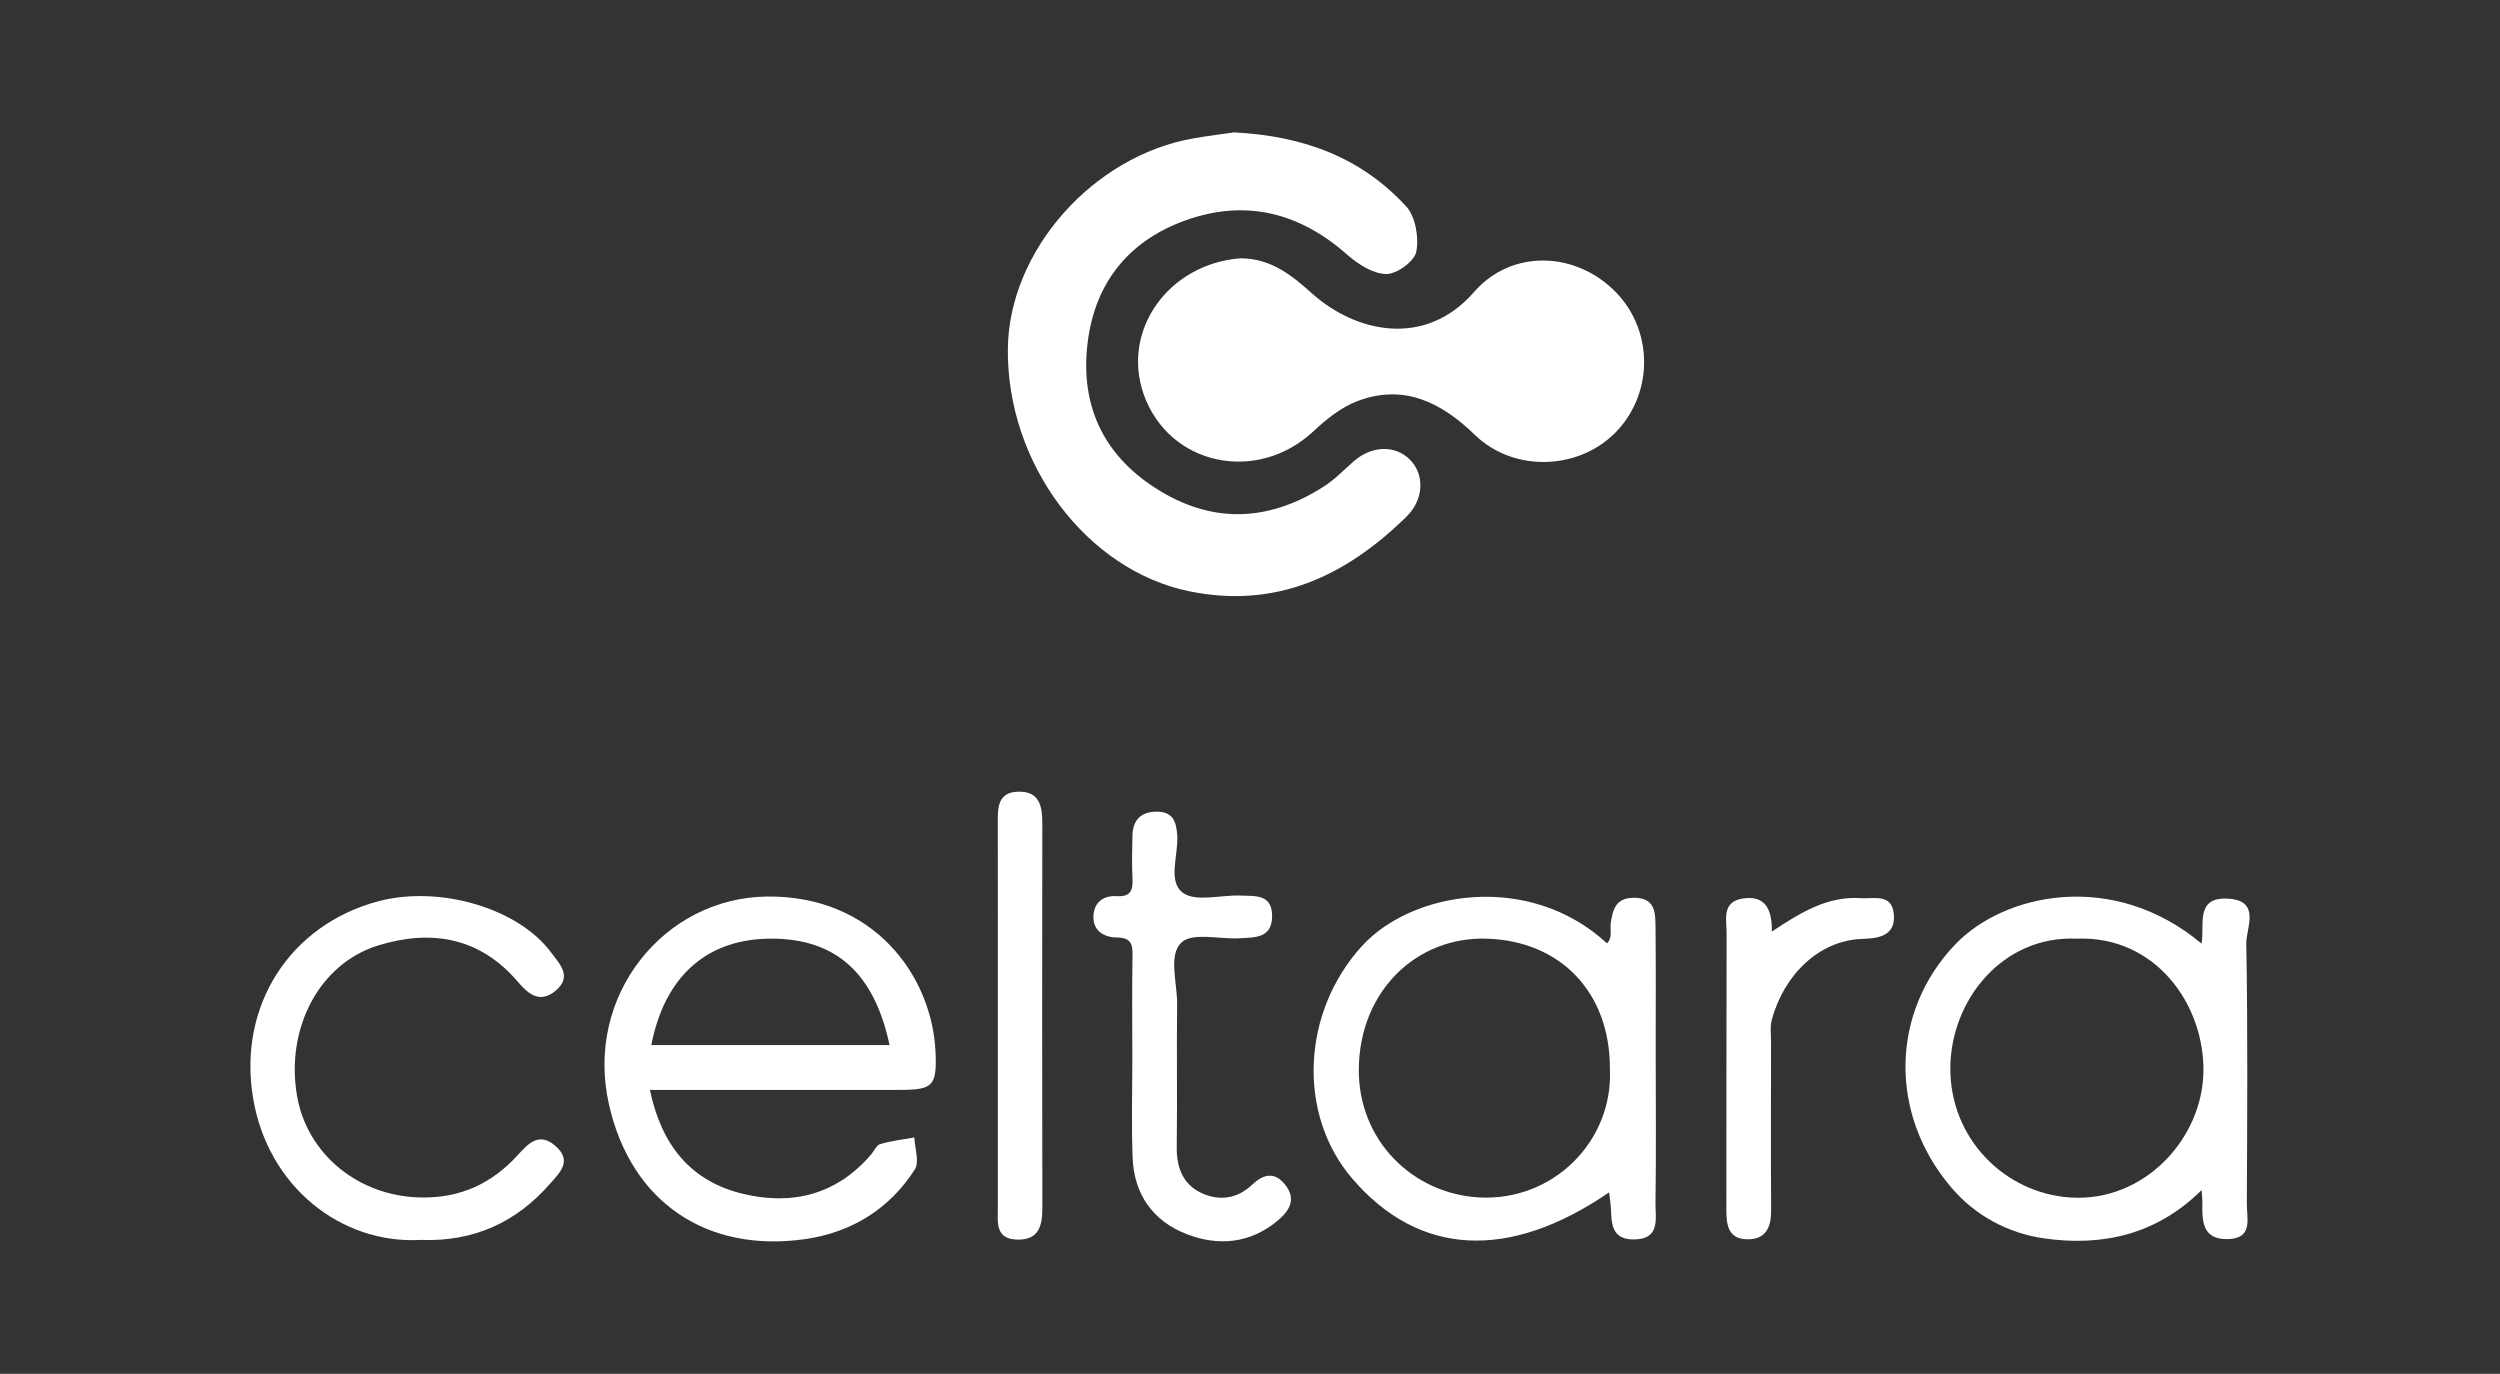 <svg xmlns="http://www.w3.org/2000/svg" id="Capa_1" viewBox="0 0 427.855 235.114"><rect x="0" y="0" width="427.855" height="235.114" fill="#333333" stroke="none"/><g><path d="M275.38,204.064c-17.173,11.778-32.579,10.914-43.958-2.365-9.46-11.04-8.637-28.495,1.673-39.8,8.568-9.395,28.6-12.753,41.937-.448,.996-1.05,.469-2.355,.637-3.495,.344-2.335,.876-4.308,3.971-4.31,3.603-.003,3.661,2.47,3.688,4.877,.079,7.008,.028,14.017,.03,21.026,.003,8.761,.092,17.523-.037,26.282-.039,2.62,.916,6.257-3.658,6.29-4.371,.031-3.745-3.407-4.038-6.156-.065-.61-.155-1.217-.243-1.9Zm.143-21.094c.056-13.155-8.465-21.931-21.062-22.326-12.031-.378-21.743,8.941-21.912,22.215-.155,12.211,9.114,21.42,20.569,22.069,12.631,.715,22.981-9.586,22.404-21.958Z" style="fill:#fff;"></path><path d="M376.776,161.49c.574-3.175-1.154-7.973,4.452-7.698,5.82,.286,3.157,5.051,3.206,7.736,.268,14.825,.162,29.657,.093,44.487-.011,2.481,1.127,5.948-3.24,6.048-4.456,.102-4.42-3.169-4.365-6.331,.008-.476-.06-.953-.135-2.06-7.673,7.613-16.924,9.675-26.861,8.28-6.189-.869-11.805-3.845-15.924-8.658-10.778-12.592-10.483-30.085,.663-41.705,8.354-8.709,26.998-12.762,42.111-.099Zm-21.305-.845c-12.728-.587-21.597,10.486-21.687,22.072-.094,12.091,9.266,21.505,20.564,22.228,12.589,.806,22.544-10.013,22.751-21.479,.208-11.534-8.206-23.339-21.628-22.822Z" style="fill:#fff;"></path><path d="M303.235,159.433c4.978-3.298,9.561-6.115,15.256-5.72,2.246,.156,5.25-.855,5.614,2.693,.407,3.978-2.988,4.194-5.515,4.288-7.267,.272-13.298,6.152-15.359,13.835-.32,1.194-.128,2.533-.13,3.804-.009,9.55-.053,19.1,.018,28.65,.022,2.947-.795,5.156-4.101,5.115-3.235-.04-3.568-2.445-3.564-5.04,.029-15.758-.011-31.515,.041-47.273,.008-2.383-.913-5.492,2.869-6.027,3.765-.533,4.934,1.898,4.871,5.673Z" style="fill:#fff;"></path></g><path d="M193.789,180.881c-.004-5.745-.07-11.492,.032-17.236,.037-2.058-.203-3.178-2.748-3.207-2.086-.024-4.125-1.121-3.931-3.811,.168-2.326,1.837-3.389,3.947-3.259,2.582,.158,2.826-1.168,2.727-3.198-.117-2.388-.066-4.788-.009-7.18,.064-2.669,1.469-4.071,4.158-4.08,2.711-.008,3.346,1.61,3.51,4.04,.23,3.395-1.719,7.936,1.01,9.868,2.247,1.591,6.469,.312,9.81,.454,2.461,.105,5.479-.321,5.417,3.596-.059,3.719-2.968,3.545-5.443,3.705-3.456,.223-8.159-1.06-10.069,.725-2.305,2.154-.699,6.916-.744,10.542-.101,8.138,.047,16.279-.068,24.417-.049,3.49,1.016,6.377,4.151,7.877,3.038,1.453,6.151,1.089,8.743-1.371,1.906-1.808,3.831-2.323,5.67,0,1.97,2.49,.689,4.485-1.273,6.126-4.697,3.927-10.131,4.435-15.59,2.322-5.784-2.239-9.015-6.827-9.25-13.097-.215-5.737-.046-11.489-.049-17.235Z" style="fill:#fff;"></path><g><path d="M111.231,186.534c1.982,9.54,7.055,15.653,15.923,17.782,8.441,2.027,16.069,.137,21.953-6.765,.515-.605,.915-1.583,1.547-1.763,1.896-.54,3.879-.771,5.829-1.123,.071,1.849,.904,4.184,.086,5.466-4.333,6.79-10.889,10.794-18.716,11.923-16.857,2.432-29.821-6.281-33.616-22.944-4.268-18.735,9.433-35.471,27.013-35.675,18.223-.212,28.306,13.514,28.862,26.702,.243,5.77-.485,6.381-6.191,6.39-12.292,.02-24.583,.008-36.875,.009-1.745,0-3.49,0-5.815,0Zm.232-7.677h40.777c-2.632-12.382-9.263-18.247-20.321-18.216-10.906,.03-18.141,6.376-20.456,18.216Z" style="fill:#fff;"></path><path d="M71.98,212.204c-13.544,.752-26.177-9.082-28.681-24.355-2.597-15.839,6.421-29.597,21.425-33.597,10.467-2.791,23.966,1.156,29.605,8.77,1.448,1.955,3.684,4.111,.731,6.554-2.753,2.278-4.736,.429-6.472-1.595-6.515-7.596-14.801-8.953-23.813-6.193-10.156,3.111-15.935,14.248-13.939,25.771,1.736,10.025,10.55,17.112,20.972,17.377,6.883,.175,12.327-2.323,16.849-7.301,1.775-1.954,3.63-3.952,6.418-1.502,2.92,2.565,.716,4.564-.924,6.438-5.779,6.603-13.022,9.978-22.17,9.634Z" style="fill:#fff;"></path><path d="M170.771,173.579c.002-10.845,.015-21.69-.008-32.535-.006-2.647-.13-5.484,3.525-5.554,3.75-.072,4.102,2.645,4.097,5.618-.035,21.849-.037,43.699,.006,65.548,.006,3.047-.53,5.553-4.247,5.494-3.895-.062-3.368-3.037-3.371-5.558-.011-11.004-.005-22.009-.003-33.013Z" style="fill:#fff;"></path></g><g><path d="M211.207,22.658c11.936,.603,21.784,4.316,29.466,12.685,1.572,1.713,2.199,5.338,1.71,7.746-.337,1.661-3.365,3.84-5.156,3.806-2.273-.042-4.84-1.693-6.706-3.343-8.214-7.261-17.458-9.472-27.591-5.851-9.471,3.385-15.469,10.368-16.781,20.869-1.42,11.363,3.152,19.941,12.583,25.571,9.37,5.593,18.812,4.942,27.911-.933,1.816-1.173,3.365-2.794,5.011-4.241,3.084-2.71,7.077-2.852,9.632-.315,2.52,2.503,2.458,6.789-.558,9.75-10.442,10.253-22.417,15.83-37.217,12.785-17.544-3.61-31.231-21.82-31.024-41.503,.176-16.738,14.527-33.007,31.794-36.008,2.577-.448,5.175-.764,6.927-1.019Z" style="fill:#fff;"></path><path d="M212.281,44.207c5.423,0,9.034,3.145,12.356,6.094,7.465,6.629,19.269,9.264,27.62-.313,6.529-7.487,17.609-6.945,24.386,.125,6.159,6.426,6.327,16.653,.383,23.323-6.233,6.994-17.766,7.632-24.609,.995-5.823-5.648-12.22-8.758-20.085-5.793-2.765,1.042-5.326,3.089-7.549,5.17-9.667,9.047-24.735,5.852-29.039-6.302-3.883-10.964,4.236-22.352,16.539-23.299Z" style="fill:#fff;"></path></g></svg>